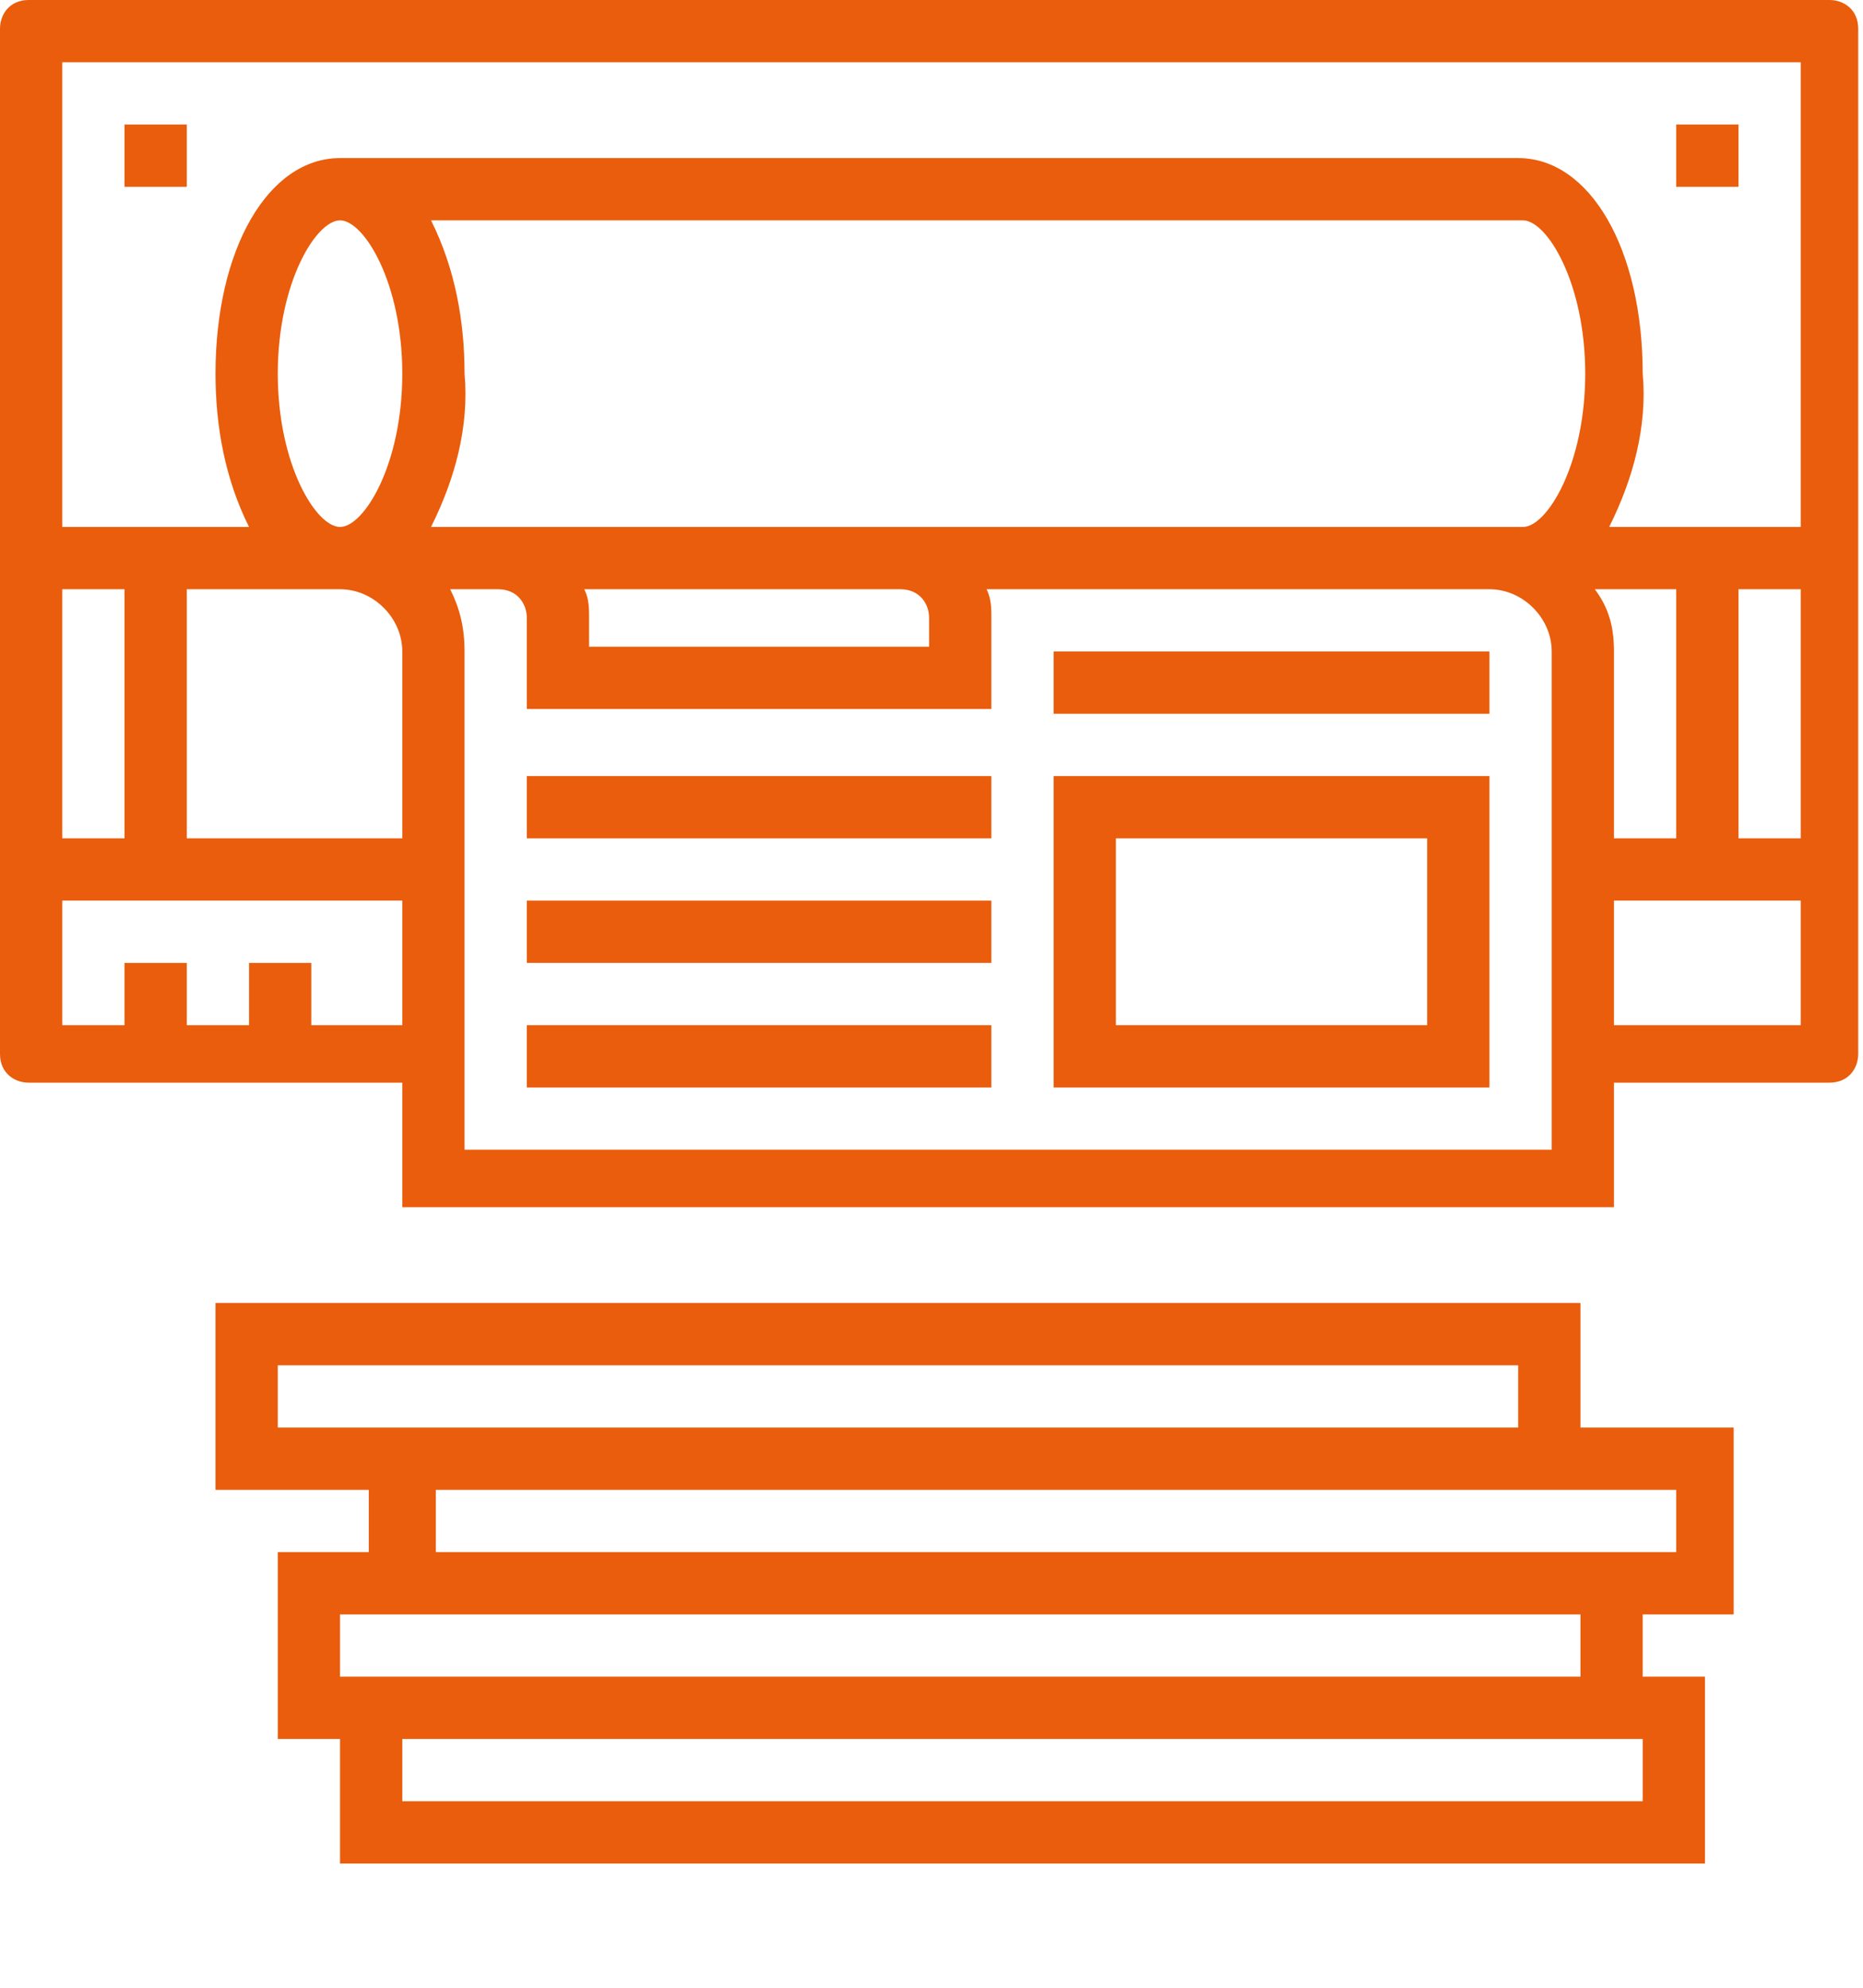 <?xml version="1.0" encoding="UTF-8"?>
<svg xmlns="http://www.w3.org/2000/svg" version="1.1" viewBox="0 0 38.9 41.5">
  <defs>
    <style>
      .cls-1 {
        fill: #e95d0c;
      }
    </style>
  </defs>
  <!-- Generator: Adobe Illustrator 28.7.1, SVG Export Plug-In . SVG Version: 1.2.0 Build 142)  -->
  <g>
    <g id="Calque_1">
      <path class="cls-1" d="M37.6,11h-4c.5-1,.8-2.1.7-3.2,0-2.6-1.1-4.5-2.6-4.5H7.1c-1.5,0-2.6,1.9-2.6,4.5,0,1.1.2,2.2.7,3.2H1.3V1.3h36.3v9.7ZM37.6,17.5h-1.3v-5.2h1.3v5.2ZM37.6,21.4h-3.9v-2.6h3.9v2.6ZM33.3,12.3h1.7v5.2h-1.3v-3.9c0-.5-.1-.9-.4-1.3M31.8,11H9c.5-1,.8-2.1.7-3.2,0-1.1-.2-2.2-.7-3.2h22.8c.5,0,1.3,1.3,1.3,3.2s-.8,3.2-1.3,3.2M12.2,12.3h6.6c.4,0,.6.3.6.6v.6h-7.1v-.6c0-.2,0-.4-.1-.6M32.4,24H9.7v-10.4c0-.5-.1-.9-.3-1.3h1c.4,0,.6.3.6.6v1.9h9.7v-1.9c0-.2,0-.4-.1-.6h10.5c.7,0,1.3.6,1.3,1.3v10.4ZM7.1,11c-.5,0-1.3-1.3-1.3-3.2s.8-3.2,1.3-3.2,1.3,1.3,1.3,3.2-.8,3.2-1.3,3.2M8.4,17.5H3.9v-5.2h3.2c.7,0,1.3.6,1.3,1.3v3.9ZM8.4,21.4h-1.9v-1.3h-1.3v1.3h-1.3v-1.3h-1.3v1.3h-1.3v-2.6h7.1v2.6ZM1.3,12.3h1.3v5.2h-1.3v-5.2ZM38.2,0H.6c-.4,0-.6.3-.6.6v21.4c0,.4.3.6.6.6h7.8v2.6h25.3v-2.6h4.5c.4,0,.6-.3.6-.6V.6c0-.4-.3-.6-.6-.6"/>
      <path class="cls-1" d="M35,32.4H9.1v-1.3h25.9v1.3ZM34.3,37.6H8.4v-1.3h25.9v1.3ZM7.1,33.7h25.9v1.3H7.1v-1.3ZM5.8,28.5h25.9v1.3H5.8v-1.3ZM4.5,27.2v3.9h3.2v1.3h-1.9v3.9h1.3v2.6h28.5v-3.9h-1.3v-1.3h1.9v-3.9h-3.2v-2.6H4.5Z"/>
      <path class="cls-1" d="M23.3,17.5h6.5v3.9h-6.5v-3.9ZM22,22.7h9.1v-6.5h-9.1v6.5Z"/>
      <rect class="cls-1" x="11" y="21.4" width="9.7" height="1.3"/>
      <rect class="cls-1" x="11" y="18.8" width="9.7" height="1.3"/>
      <rect class="cls-1" x="11" y="16.2" width="9.7" height="1.3"/>
      <rect class="cls-1" x="22" y="13.6" width="9.1" height="1.3"/>
      <rect class="cls-1" x="2.6" y="2.6" width="1.3" height="1.3"/>
      <rect class="cls-1" x="35" y="2.6" width="1.3" height="1.3"/>
    </g>
  </g>
</svg>